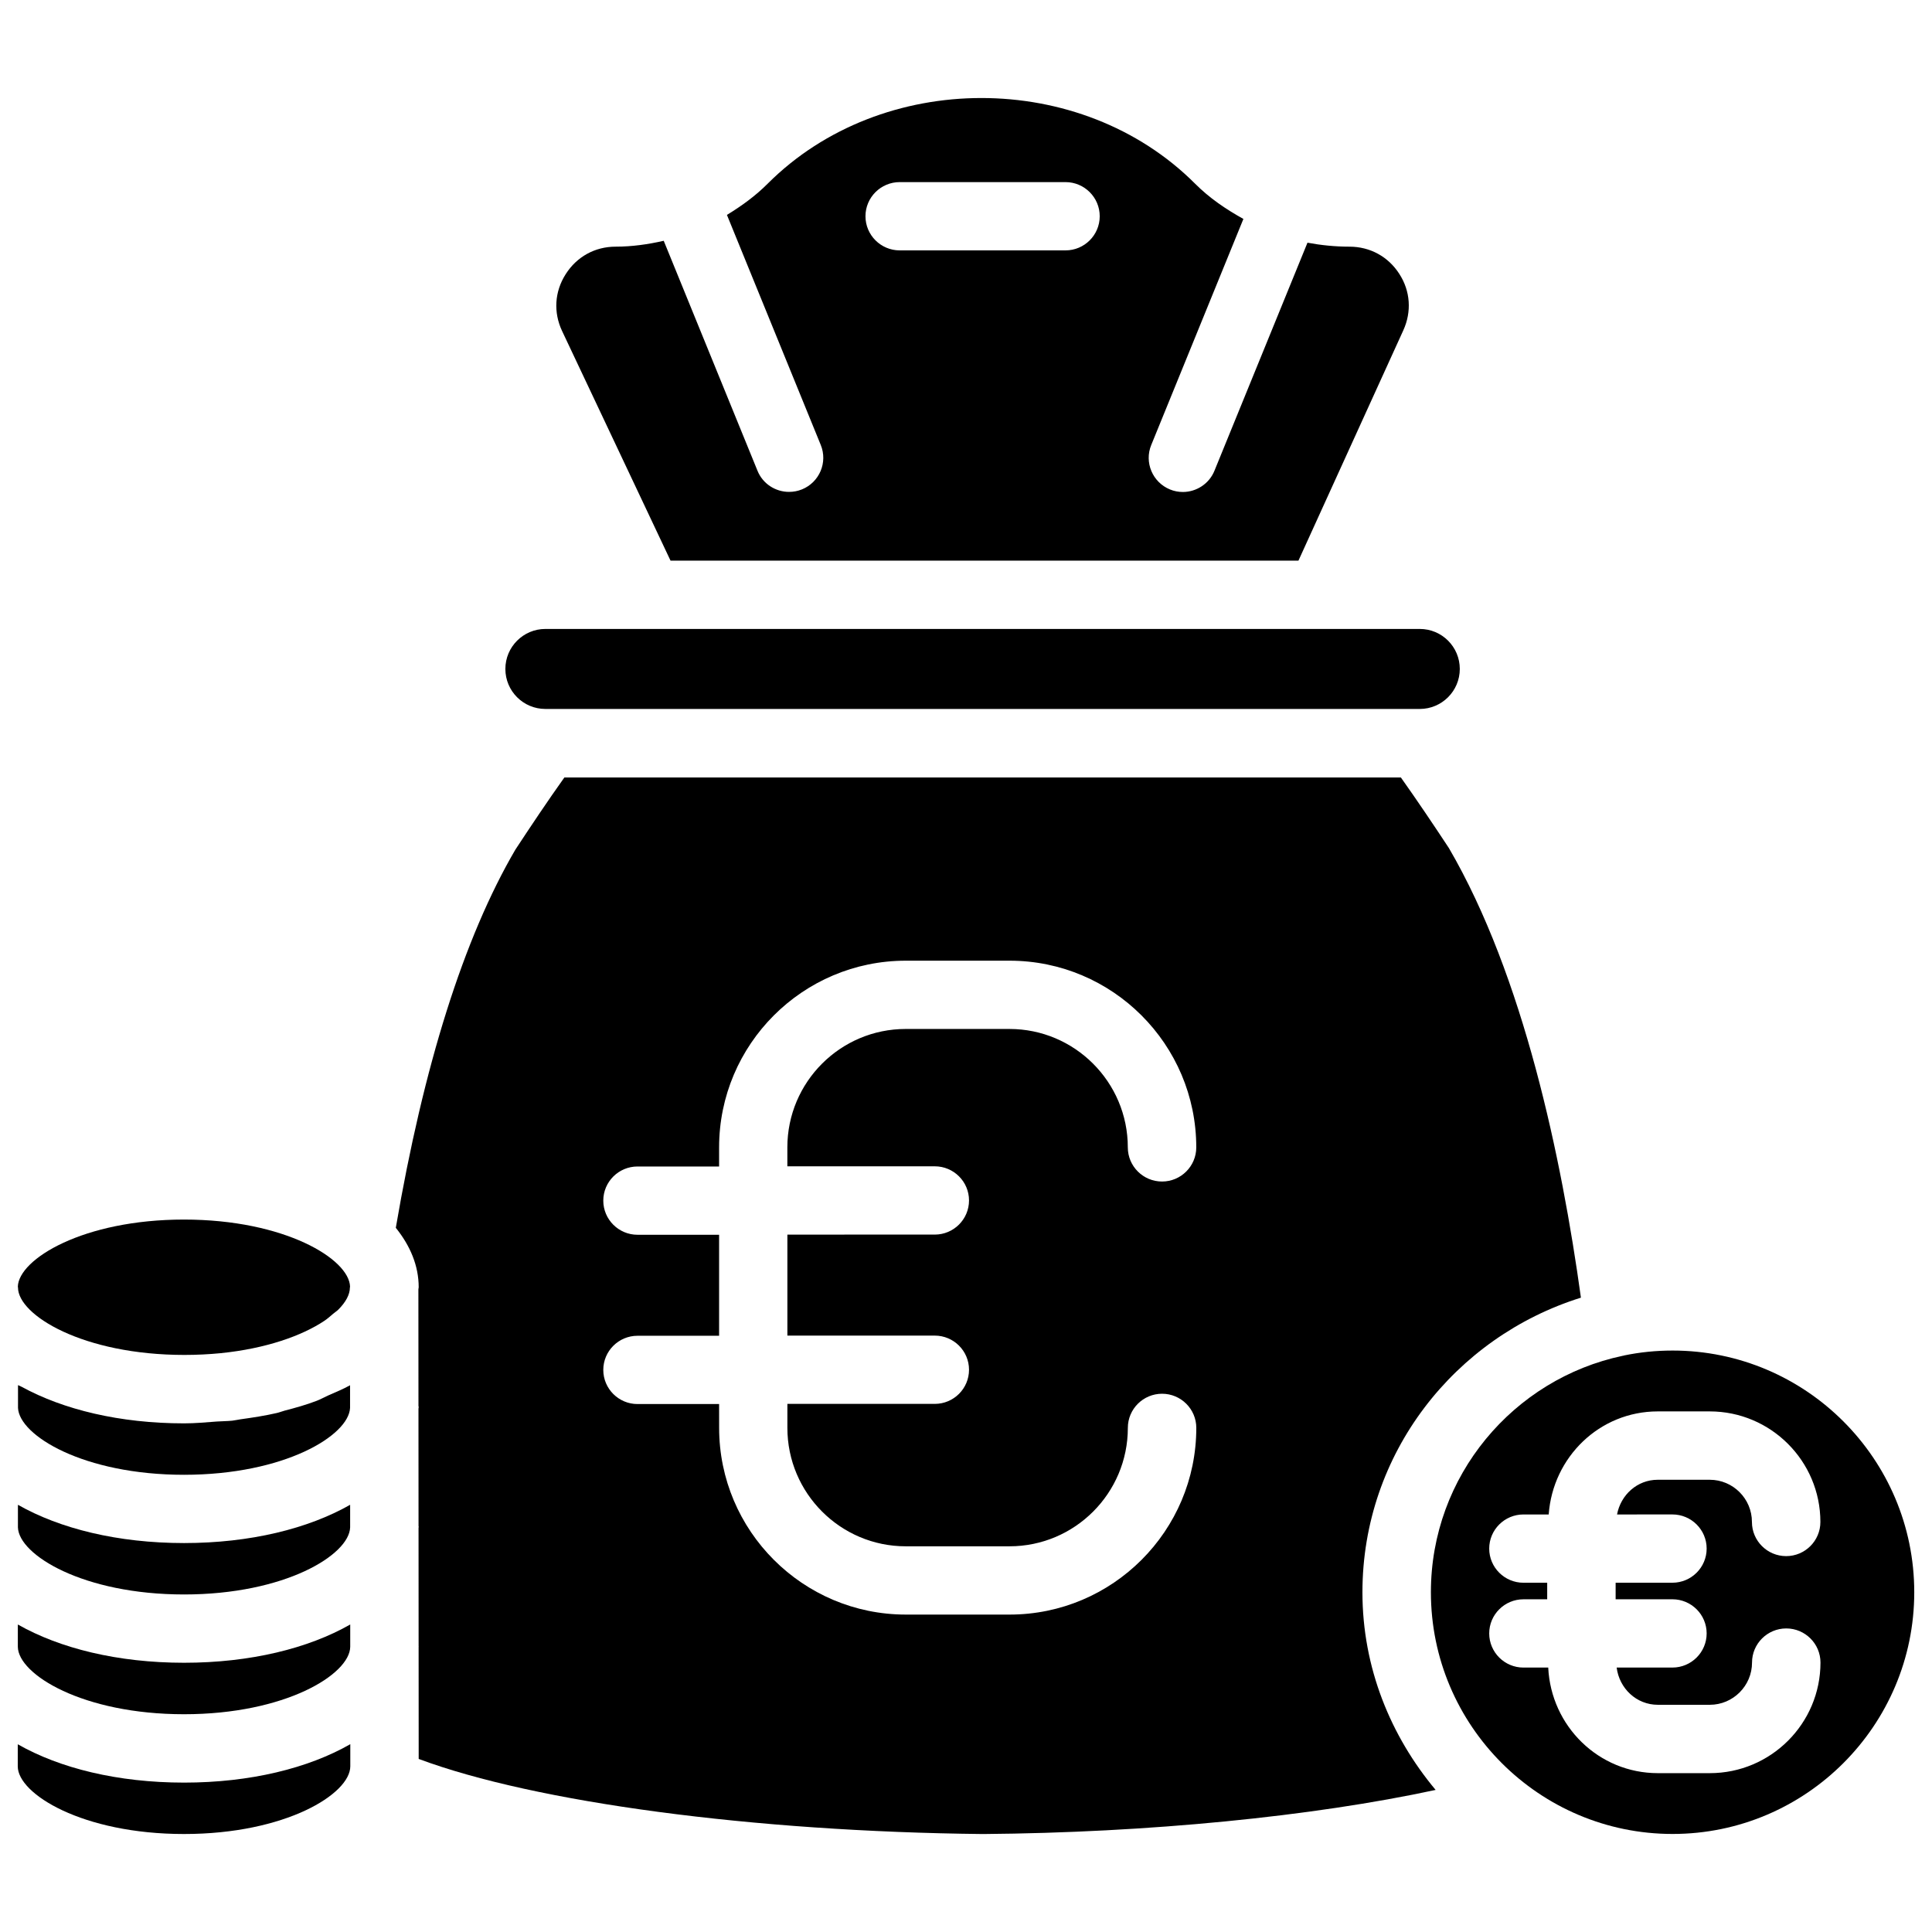 <?xml version="1.0" encoding="UTF-8"?>
<!-- Uploaded to: ICON Repo, www.iconrepo.com, Generator: ICON Repo Mixer Tools -->
<svg width="800px" height="800px" version="1.1" viewBox="144 144 512 512" xmlns="http://www.w3.org/2000/svg">
 <defs>
  <clipPath id="f">
   <path d="m148.09 511h88.906v24h-88.906z"/>
  </clipPath>
  <clipPath id="e">
   <path d="m148.09 606h88.906v25h-88.906z"/>
  </clipPath>
  <clipPath id="d">
   <path d="m148.09 467h88.906v37h-88.906z"/>
  </clipPath>
  <clipPath id="c">
   <path d="m148.09 574h88.906v25h-88.906z"/>
  </clipPath>
  <clipPath id="b">
   <path d="m523 501h128.9v130h-128.9z"/>
  </clipPath>
  <clipPath id="a">
   <path d="m148.09 542h88.906v25h-88.906z"/>
  </clipPath>
 </defs>
 <g clip-path="url(#f)">
  <path d="m236.77 517.11v-6.004c-1.785 1.008-3.863 1.848-5.856 2.731-1.027 0.461-1.93 0.988-3.023 1.406-2.625 1.008-5.519 1.828-8.438 2.582-0.715 0.188-1.344 0.461-2.078 0.629-3.066 0.715-6.359 1.219-9.676 1.68-0.734 0.105-1.387 0.273-2.121 0.355-1.344 0.148-2.793 0.125-4.156 0.23-2.856 0.211-5.668 0.484-8.648 0.484-17.066 0-31.992-3.652-43.012-9.676-0.316-0.168-0.672-0.293-0.988-0.461v6.047c0.336 7.305 17.359 17.719 44 17.719 26.633-0.004 43.66-10.418 43.996-17.723z"/>
 </g>
 <g clip-path="url(#e)">
  <path d="m192.77 616.41c-17.57 0-32.957-3.82-44.062-10.16v5.856c0 7.305 17.152 17.926 44.062 17.926s44.062-10.621 44.062-17.949v-5.856c-11.105 6.363-26.516 10.184-44.062 10.184z"/>
 </g>
 <g clip-path="url(#d)">
  <path d="m192.87 503.07c3.336 0 6.527-0.168 9.551-0.461 12.133-1.219 21.621-4.641 27.52-8.566 0.902-0.609 1.574-1.219 2.309-1.848 0.441-0.379 1.008-0.734 1.387-1.113 2.016-2.016 3.086-4.031 3.086-5.856 0-0.082 0.043-0.148 0.043-0.25-0.211-7.305-17.277-17.781-44.02-17.781-26.742 0-43.809 10.496-44.02 17.781 0 0.082 0.043 0.148 0.043 0.25 0.016 7.285 17.188 17.844 44.102 17.844z"/>
 </g>
 <g clip-path="url(#c)">
  <path d="m192.77 598.29c26.828 0 43.938-10.559 44.043-17.863v-5.918c-11.105 6.34-26.492 10.141-44.043 10.141s-32.938-3.82-44.043-10.141v5.918c0.105 7.324 17.215 17.863 44.043 17.863z"/>
 </g>
 <path d="m288.53 331.88h231.73c5.836 0 10.602-4.746 10.602-10.602 0-5.856-4.746-10.602-10.602-10.602h-231.73c-5.836 0-10.602 4.746-10.602 10.602 0 5.859 4.746 10.602 10.602 10.602z"/>
 <path d="m321.7 292.58h166.4l27.793-61.043c2.246-4.934 1.891-10.41-1.07-14.969-2.938-4.578-7.766-7.199-13.203-7.199-3.801 0-7.516-0.379-11.125-1.051l-24.645 60.414c-1.406 3.504-4.828 5.648-8.375 5.648-1.156 0-2.309-0.211-3.422-0.672-4.617-1.891-6.863-7.18-4.953-11.797l24.414-59.891c-4.617-2.562-9.027-5.543-12.824-9.363-30.25-30.25-82.98-30.23-113.23 0-3.258 3.273-6.953 5.941-10.816 8.293l24.855 60.941c1.91 4.641-0.336 9.91-4.953 11.797-1.137 0.461-2.289 0.668-3.445 0.668-3.57 0-6.969-2.121-8.375-5.648l-24.832-60.895c-4.137 0.945-8.398 1.555-12.742 1.555-5.481 0-10.309 2.664-13.246 7.305-2.941 4.617-3.277 10.098-0.945 15.051zm60.73-100.32h43.938c4.996 0 9.07 4.051 9.07 9.047s-4.074 9.047-9.07 9.047h-43.938c-4.996 0-9.07-4.051-9.07-9.047s4.074-9.047 9.07-9.047z"/>
 <g clip-path="url(#b)">
  <path d="m587.25 501.91c-4.41 0-8.691 0.441-12.848 1.301-0.105 0.02-0.168 0.082-0.273 0.082h-0.062c-29.012 6.109-50.863 31.867-50.863 62.66 0 35.328 28.719 64.066 64.047 64.066s64.047-28.738 64.047-64.066c0-35.305-28.715-64.043-64.047-64.043zm-0.039 43.434c4.996 0 9.07 4.051 9.07 9.047 0 4.996-4.074 9.047-9.07 9.047h-15.051v4.387h15.051c4.996 0 9.07 4.051 9.07 9.047s-4.074 9.047-9.07 9.047h-14.777c0.691 5.519 5.227 9.867 10.914 9.867h13.77c6.172 0 11.188-5.039 11.188-11.188 0-4.996 4.074-9.047 9.07-9.047s9.07 4.051 9.07 9.047c0 16.164-13.16 29.305-29.324 29.305h-13.77c-15.703 0-28.316-12.469-29.055-27.98h-6.57c-4.996 0-9.07-4.051-9.07-9.047s4.074-9.047 9.07-9.047h6.297v-4.387h-6.297c-4.996 0-9.07-4.051-9.07-9.047 0-4.996 4.074-9.047 9.07-9.047h6.695c1.09-15.176 13.457-27.312 28.906-27.312h13.77c16.164 0 29.324 13.141 29.324 29.305 0 4.996-4.074 9.047-9.07 9.047s-9.07-4.051-9.07-9.047c0-6.172-5.016-11.188-11.188-11.188h-13.77c-5.457 0-9.805 4.008-10.789 9.195z"/>
 </g>
 <path d="m562.96 487.89c-5.121-37.051-15.199-85.227-34.992-119.15-4.074-6.172-8.312-12.492-12.723-18.703l-221.68 0.004c-4.43 6.215-8.691 12.594-12.973 19.102-13.688 23.387-24.371 57.352-31.699 100.24 3.801 4.723 6.066 10.012 6.066 15.766 0 0.188-0.082 0.355-0.082 0.547l0.02 30.879c0 0.125 0.062 0.211 0.062 0.336 0 0.148-0.062 0.273-0.062 0.398l0.02 31.109c0 0.082 0.043 0.148 0.043 0.211 0 0.082-0.043 0.168-0.043 0.273l0.02 31.363c0 0.043 0.02 0.062 0.02 0.105 0 0.043-0.02 0.082-0.02 0.125l0.02 29.641c30.816 11.504 88.609 19.27 149.55 19.902 43.875-0.355 87.305-4.66 119.95-11.691-11.922-14.254-19.398-32.371-19.398-52.375 0.004-36.805 24.504-67.645 57.902-78.078zm-171.23-34.805c4.996 0 9.07 4.051 9.07 9.047 0 4.996-4.074 9.047-9.07 9.047l-39.066 0.004v26.766h39.066c4.996 0 9.07 4.051 9.07 9.047s-4.074 9.047-9.07 9.047h-39.066v6.359c0 17.297 14.066 31.383 31.363 31.383h27.5c17.297 0 31.363-14.066 31.363-31.383 0-4.996 4.074-9.047 9.07-9.047 4.996 0 9.07 4.051 9.07 9.047 0 27.289-22.188 49.477-49.477 49.477h-27.5c-27.289 0-49.477-22.188-49.477-49.477l-0.008-6.316h-21.621c-4.996 0-9.07-4.051-9.07-9.047 0-4.996 4.074-9.047 9.07-9.047h21.621v-26.766h-21.621c-4.996 0-9.07-4.051-9.07-9.047 0-4.996 4.074-9.047 9.07-9.047h21.621v-5.062c0-27.289 22.188-49.477 49.477-49.477h27.5c27.289 0 49.477 22.188 49.477 49.477 0 4.996-4.074 9.047-9.07 9.047-4.996 0-9.07-4.051-9.07-9.047 0-17.297-14.066-31.383-31.363-31.383h-27.5c-17.297 0-31.363 14.066-31.363 31.383v5.016z"/>
 <g clip-path="url(#a)">
  <path d="m148.75 548.77c0.23 7.305 17.297 17.781 44.02 17.781s43.789-10.477 44.02-17.781v-5.984c-11.105 6.32-26.473 10.141-44.02 10.141-17.551 0-32.914-3.82-44.02-10.141z"/>
 </g>
</svg>